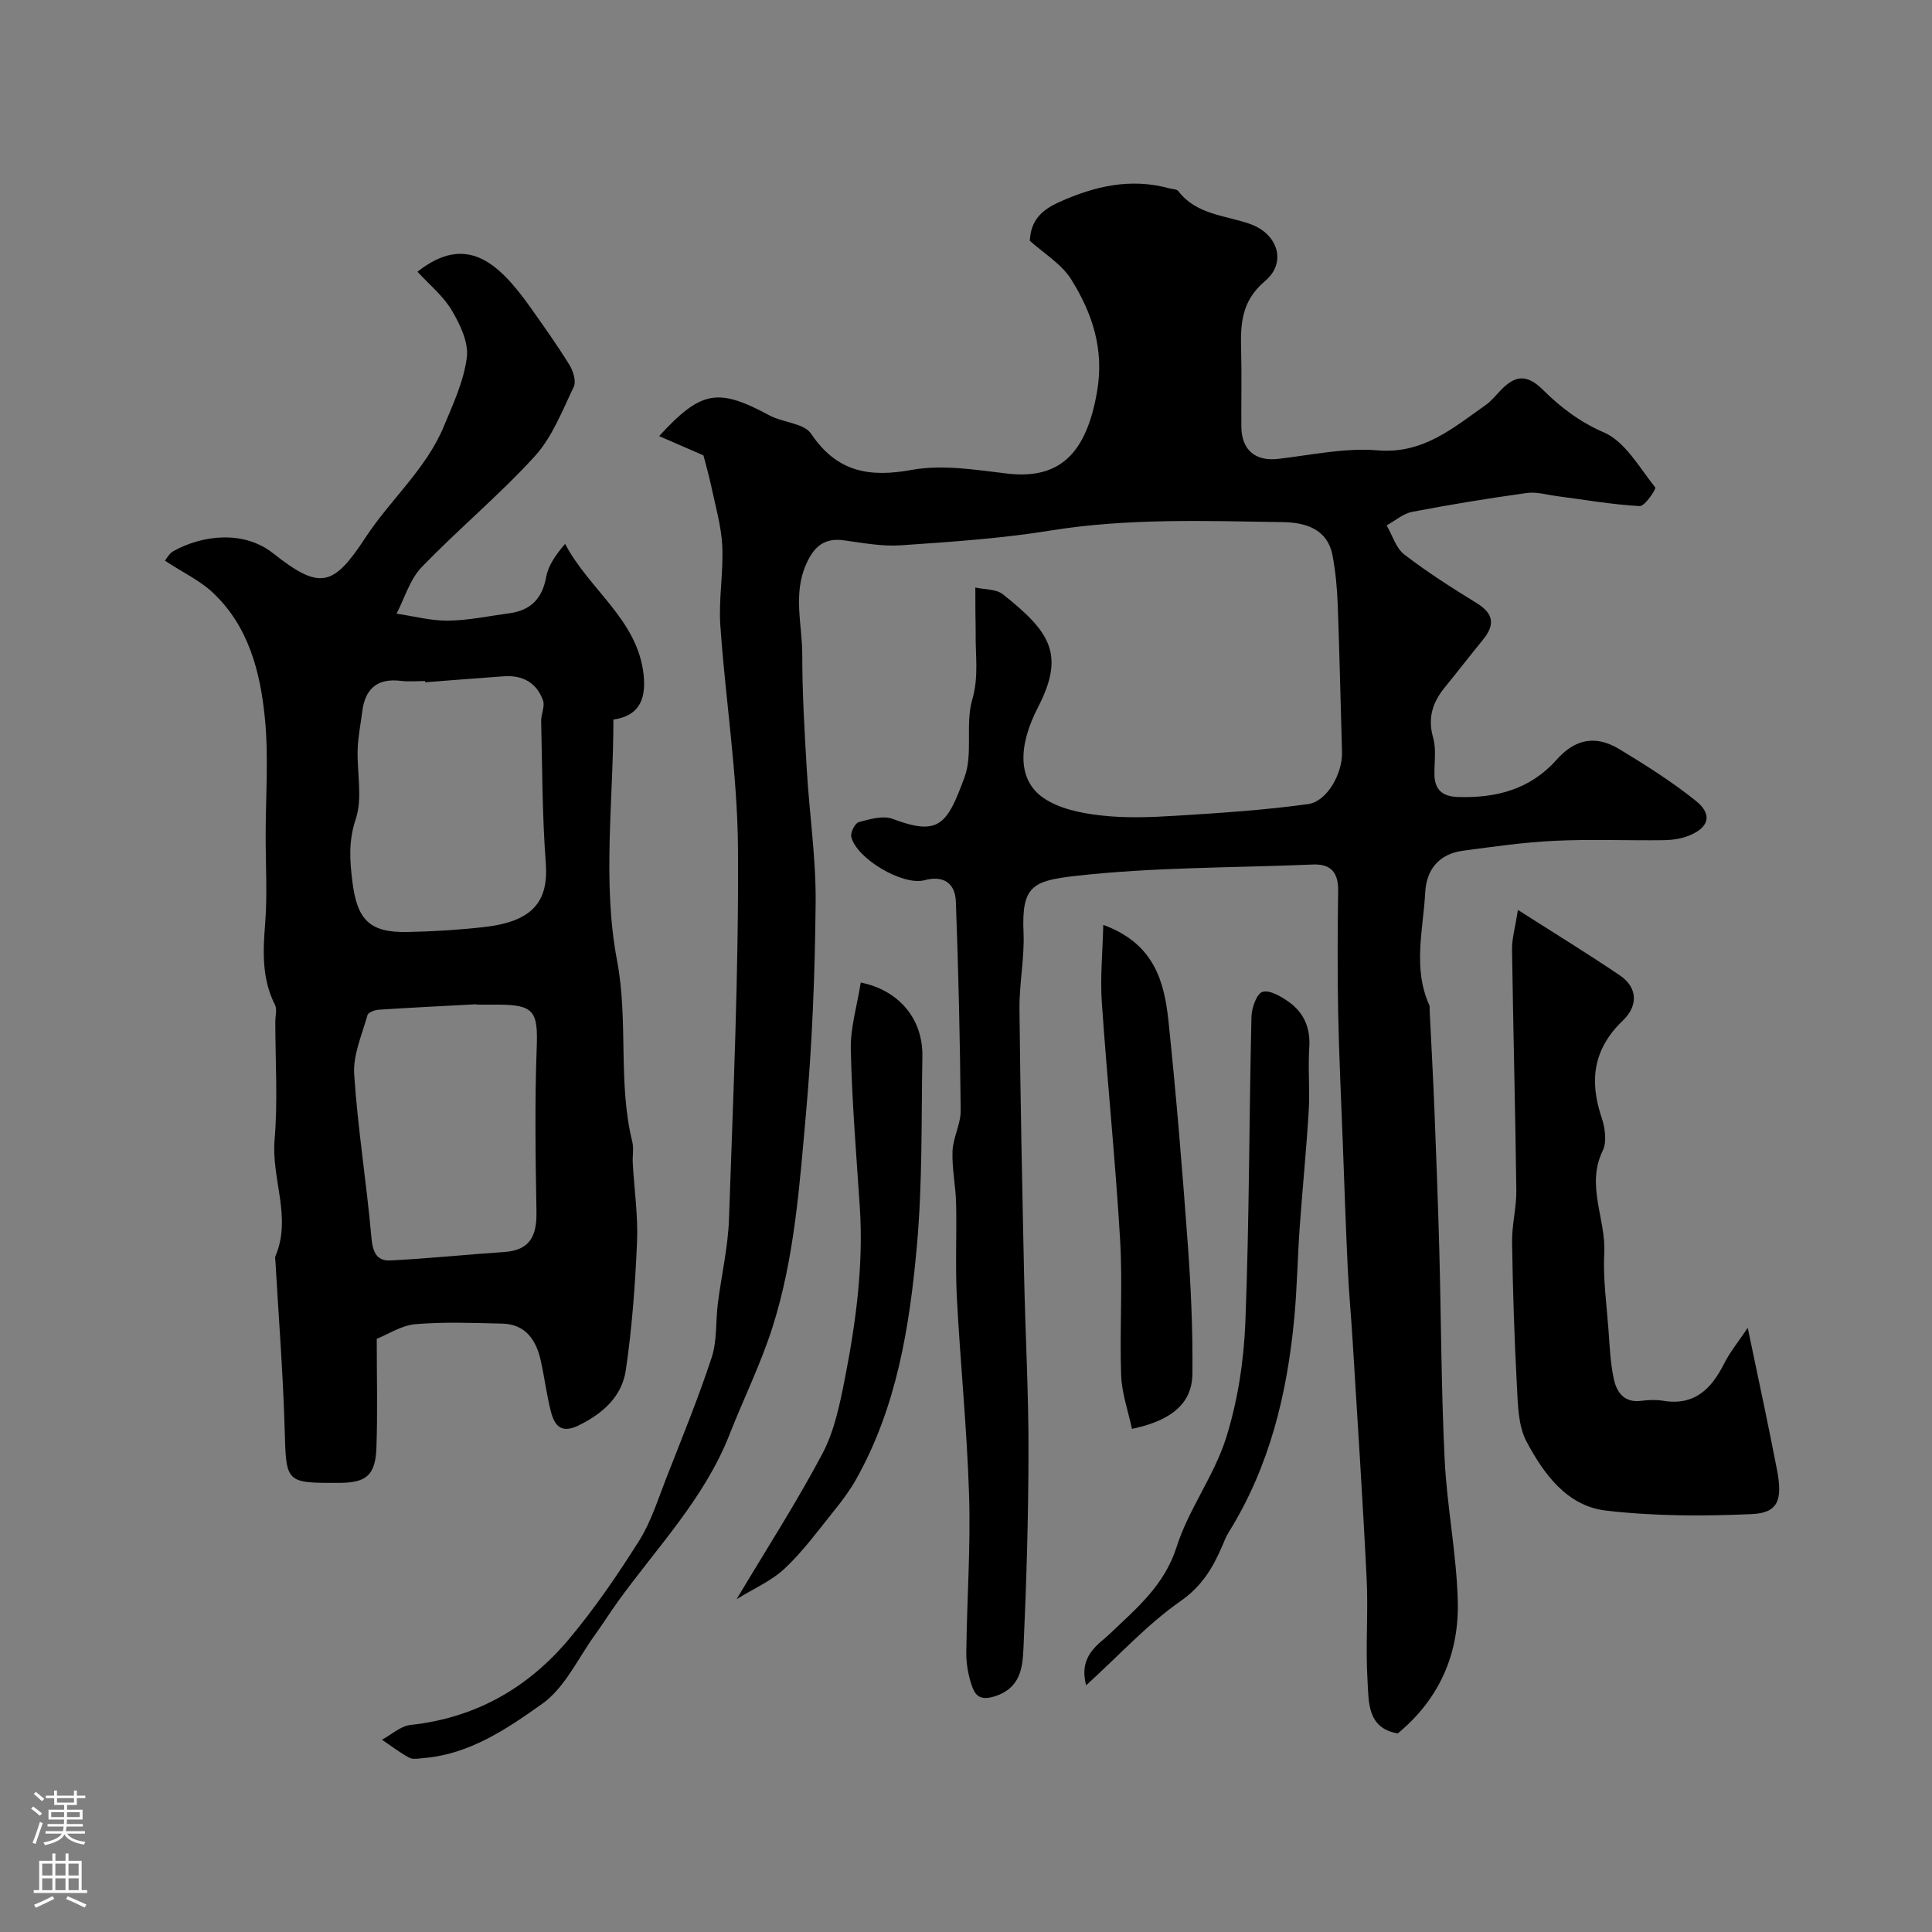 <svg enable-background="new 0 0 400 400" viewBox="0 0 400 400" xmlns="http://www.w3.org/2000/svg"><rect x="0" y="0" width="400" height="400" fill="#808080" stroke="none"/><g fill="#010000"><path d="m145.64 94.28c-3.38-1.47-6.11-2.66-9.17-3.99 8.72-9.52 12.22-10 22.83-4.29 2.79 1.5 7.14 1.6 8.62 3.79 5.35 7.93 11.97 9.12 20.9 7.49 6.33-1.15 13.19 0 19.74.77 10.85 1.27 16.4-4.18 18.59-17.07 1.49-8.75-1.03-16.17-5.36-23.12-2-3.21-5.68-5.39-8.58-8.02.21-4.23 2.43-6.36 6.11-8.01 7.39-3.32 14.8-5.03 22.8-2.83.62.17 1.51.15 1.82.55 3.76 4.92 9.71 5.01 14.87 6.82 5.68 1.99 7.72 7.93 3.11 11.81-5.05 4.25-5.1 9.15-4.95 14.68.14 5.16-.01 10.33.04 15.5.05 4.85 2.93 7.18 7.6 6.65 6.85-.79 13.8-2.34 20.56-1.77 9.49.8 15.65-4.63 22.41-9.37 1.21-.85 2.16-2.08 3.2-3.15 2.88-2.95 5.27-3.37 8.65-.03 3.61 3.58 7.6 6.66 12.66 8.85 4.39 1.9 7.34 7.29 10.61 11.38.24.31-2.16 3.92-3.22 3.86-5.7-.31-11.36-1.31-17.04-2.05-2.11-.27-4.29-.94-6.33-.66-7.94 1.1-15.85 2.39-23.72 3.9-1.88.36-3.54 1.84-5.3 2.8 1.19 2.05 1.92 4.69 3.65 6.03 4.77 3.67 9.88 6.92 15.01 10.08 3.51 2.16 3.8 4.48 1.31 7.53-2.69 3.3-5.3 6.67-7.99 9.98-2.48 3.06-3.51 6.28-2.36 10.32.66 2.32.27 4.96.27 7.45-.01 3.3 1.59 4.75 4.87 4.85 7.89.24 14.88-1.51 20.41-7.7 3.36-3.76 7.49-5.54 13.04-2.19 5.43 3.29 10.84 6.71 15.79 10.67 3.51 2.81 2.78 5.53-1.4 7.22-1.61.65-3.48.91-5.23.94-7.53.1-15.08-.23-22.59.13-6.38.3-12.73 1.22-19.07 2.07-4.87.66-7.47 3.9-7.72 8.57-.42 7.8-2.62 15.71.84 23.38.13.28.05.66.07.99.34 6.95.72 13.89 1 20.84.38 9.62.74 19.24 1 28.86.39 14.46.4 28.94 1.11 43.39.48 9.79 2.46 19.52 2.72 29.31.28 10.77-3.69 20.19-12.43 27.4-6.37-1.09-5.99-6.53-6.26-10.94-.44-7.01.17-14.07-.18-21.09-.81-16.48-1.91-32.94-2.91-49.41-.3-4.94-.77-9.86-1-14.8-.41-8.6-.7-17.2-1.02-25.8-.34-9.1-.79-18.2-.97-27.3-.16-8.35-.11-16.71 0-25.07.05-3.7-1.36-5.65-5.24-5.49-16.37.69-32.83.52-49.06 2.35-8.99 1.02-11.26 2.1-10.84 11.71.23 5.24-.89 10.53-.84 15.8.18 18.43.57 36.87.96 55.3.26 12.1.93 24.2.91 36.3-.02 13.6-.42 27.21-1.04 40.8-.18 4.07-.64 8.34-6.09 10-3.17.96-4.02-.5-4.68-2.47-.71-2.14-1.1-4.49-1.07-6.74.13-10.79.91-21.6.58-32.38-.42-13.66-1.81-27.29-2.53-40.95-.34-6.52-.01-13.06-.16-19.59-.08-3.6-.88-7.21-.74-10.79.11-2.82 1.71-5.6 1.69-8.39-.13-14.43-.46-28.86-1-43.28-.14-3.75-2.49-5.5-6.51-4.42-4.44 1.19-14.05-4.44-15.14-8.97-.21-.89.77-2.85 1.54-3.06 2.28-.61 5.04-1.42 7.05-.66 9.63 3.65 11.27 1.06 14.84-8.58 1.82-4.9.13-11.04 1.62-16.15 1.38-4.74.63-9.16.7-13.72.02-1.33-.04-2.67-.05-4-.01-1.82-.01-3.64-.02-5.46 1.92.44 4.31.29 5.7 1.4 9.77 7.75 12.96 12.41 7.26 23.43-4.2 8.12-4.12 15.08 1.1 18.7 3.24 2.25 7.72 3.17 11.77 3.64 5.13.6 10.4.41 15.57.09 9.18-.57 18.39-1.16 27.49-2.42 3.99-.55 7.16-6.44 7.03-10.73-.3-10.14-.51-20.29-.88-30.43-.13-3.43-.44-6.89-1.07-10.26-1.06-5.65-5.74-6.89-10.33-6.96-16.08-.25-32.16-.84-48.19 1.76-10.19 1.65-20.56 2.33-30.88 3.04-3.89.27-7.87-.5-11.77-1.03-4.08-.56-6.2 1.3-7.8 4.88-2.8 6.24-.83 12.57-.83 18.84 0 7.93.47 15.87.94 23.8.54 9.18 1.92 18.35 1.83 27.51-.14 14.55-.7 29.14-2 43.64-1.34 14.9-2.37 29.96-6.96 44.33-2.42 7.57-5.98 14.76-8.89 22.18-5.21 13.26-15.08 23.39-23.2 34.69-1.55 2.16-2.96 4.42-4.52 6.57-3.59 4.94-6.33 11.11-11.06 14.46-7.28 5.17-15.03 10.44-24.53 11.22-.99.08-2.18.34-2.96-.07-1.99-1.06-3.79-2.47-5.67-3.73 1.97-1.06 3.87-2.84 5.93-3.06 13.44-1.45 24.32-7.66 32.82-17.81 5.33-6.36 10.06-13.29 14.49-20.32 2.48-3.94 3.9-8.57 5.62-12.96 3.24-8.28 6.62-16.53 9.4-24.97 1.15-3.49.81-7.46 1.28-11.19.74-5.84 2.11-11.65 2.31-17.5.87-25.55 2.03-51.12 1.86-76.68-.1-15.4-2.59-30.78-3.65-46.19-.38-5.48.67-11.06.39-16.56-.21-4.14-1.43-8.24-2.29-12.34-.51-2.39-1.19-4.73-1.6-6.33z"/><path d="m34.15 116.09c.23-.26.82-1.48 1.79-2.01 6.02-3.32 14.53-4.33 20.6.47 9.74 7.7 12.47 6.91 19.13-3.26 5.11-7.81 12.53-14.14 16.22-23.01 1.93-4.64 4.14-9.39 4.76-14.27.4-3.1-1.39-6.85-3.12-9.76-1.77-2.99-4.66-5.33-7.1-7.99 10.15-8 16.79-1.93 23.51 7.55 2.73 3.86 5.47 7.71 7.95 11.73.78 1.27 1.45 3.41.9 4.55-2.38 4.96-4.46 10.4-8.07 14.37-7.36 8.07-15.85 15.11-23.44 22.99-2.43 2.52-3.49 6.36-5.18 9.6 3.56.52 7.12 1.49 10.67 1.45 4.22-.05 8.43-.96 12.64-1.52 4.45-.59 6.86-3.03 7.68-7.55.43-2.36 1.93-4.51 3.91-6.83 5.04 9.58 14.99 15.66 16.25 27.06.62 5.66-1.37 8.63-6.25 9.31 0 16.64-2.32 33.74.74 49.82 2.41 12.67.14 25.26 3.16 37.56.35 1.42.02 2.99.11 4.49.3 5.44 1.11 10.89.88 16.3-.38 8.86-1.03 17.75-2.32 26.52-.8 5.46-4.75 9.02-9.82 11.48-3.61 1.75-4.94-.03-5.68-2.85-.9-3.46-1.32-7.03-2.1-10.53-.95-4.29-3.1-7.6-8-7.72-6-.14-12.03-.39-17.98.12-2.9.25-5.66 2.1-7.99 3.03 0 8.02.2 15.32-.07 22.61-.21 5.65-2.12 7.19-7.65 7.21-11.28.04-11.02.04-11.35-11.35-.34-11.54-1.25-23.06-1.91-34.59-.02-.33-.12-.71 0-.99 3.43-8.03-.86-16-.17-24.09.69-8.11.15-16.32.15-24.48 0-1.17.4-2.54-.07-3.47-2.75-5.42-2.49-11.05-2.03-16.89.47-5.96.1-11.99.1-17.99 0-8.17.64-16.39-.16-24.48-.95-9.61-3.38-19.08-10.85-26.05-2.6-2.43-5.98-4.02-9.84-6.54zm53.88 25.17c-.01-.09-.02-.18-.02-.26-1.67 0-3.35.17-4.99-.03-4.92-.61-7.45 1.63-8.03 6.4-.32 2.59-.86 5.16-.94 7.76-.16 4.85 1.06 10.08-.4 14.45-1.51 4.54-1.24 8.51-.7 12.9.98 8 3.57 10.65 11.47 10.48 5.27-.11 10.55-.43 15.79-1.02 10.01-1.13 13.4-5.2 12.79-13.28-.74-9.74-.72-19.54-.96-29.31-.04-1.44.82-3.08.39-4.31-1.3-3.69-4.22-5.3-8.12-5.02-5.43.38-10.85.82-16.28 1.24zm10.63 66.74c0-.03 0-.06 0-.08-6.76.36-13.51.69-20.26 1.13-.82.05-2.16.56-2.32 1.12-1.12 4.05-3.01 8.22-2.75 12.24.73 11.25 2.56 22.42 3.55 33.65.26 2.97.95 5.05 3.95 4.9 7.88-.39 15.73-1.22 23.6-1.75 5.37-.36 6.73-3.44 6.64-8.34-.2-11.31-.37-22.64.05-33.94.28-7.49-.52-8.91-7.97-8.93-1.49 0-2.99 0-4.49 0z"/><path d="m314.27 188.39c7.8 4.98 14.56 9.12 21.11 13.56 3.87 2.63 3.64 6.45.64 9.32-6.14 5.86-7.02 12.42-4.42 20.12.71 2.11 1.12 5.01.23 6.84-3.52 7.22.68 14.12.31 21.18-.27 5.23.48 10.53.87 15.79.25 3.43.39 6.91 1.1 10.25.59 2.81 2.17 5.07 5.77 4.57 1.47-.2 3.03-.24 4.49 0 6.49 1.06 9.97-2.49 12.62-7.75 1.2-2.38 2.94-4.49 4.86-7.36 2.23 10.74 4.27 20.08 6.07 29.47 1.2 6.27.16 8.86-5.26 9.1-10.04.45-20.21.43-30.17-.73-8.07-.94-12.89-7.61-16.45-14.31-1.73-3.26-1.77-7.58-1.98-11.45-.53-9.92-.85-19.86-1-29.79-.06-3.59.93-7.2.88-10.79-.21-16.63-.65-33.25-.89-49.88-.03-2.14.62-4.31 1.22-8.14z"/><path d="m224.87 348.93c-1.62-6.21 2.6-8.46 4.93-10.69 5.57-5.33 11.26-9.98 13.81-17.98 2.48-7.79 7.75-14.7 10.22-22.5 2.42-7.67 3.69-15.94 4.01-24.01.82-21.06.77-42.15 1.26-63.22.04-1.84 1.07-4.79 2.28-5.17 1.48-.46 3.86.94 5.46 2.08 3.15 2.25 4.5 5.42 4.23 9.45-.29 4.33.15 8.71-.11 13.04-.48 8.05-1.3 16.09-1.87 24.14-.44 6.25-.54 12.53-1.12 18.77-1.47 15.7-5.1 30.76-13.55 44.35-.6.96-1.01 2.05-1.46 3.1-1.93 4.43-4.18 8.16-8.55 11.21-6.76 4.71-12.44 10.95-19.54 17.43z"/><path d="m178.21 203.42c7.9 1.6 12.89 7.52 12.76 15.29-.23 13.1.03 26.25-1.14 39.27-1.51 16.73-4.17 33.38-12.63 48.38-1.27 2.25-2.85 4.36-4.48 6.38-3.3 4.09-6.42 8.4-10.22 11.97-2.79 2.63-6.54 4.23-9.99 6.38 6.17-10.35 12.41-20.02 17.77-30.14 2.44-4.61 3.56-10.06 4.59-15.27 2.33-11.81 3.94-23.72 3.14-35.84-.72-10.86-1.62-21.71-1.86-32.58-.1-4.49 1.3-9.02 2.06-13.84z"/><path d="m228.42 191.49c10.53 3.84 12.64 11.7 13.5 19.92 1.61 15.37 2.87 30.78 4 46.19.65 8.91 1.05 17.86.96 26.79-.05 4.56-2.28 9.31-12.52 11.44-.78-3.68-2.11-7.38-2.24-11.11-.33-9.32.34-18.68-.21-27.98-.97-16.42-2.66-32.79-3.79-49.21-.36-5.1.16-10.26.3-16.04z"/></g><path d="m6.44 374.46.42-.45c.65.47 1.27.95 1.85 1.44l-.45.49c-.65-.56-1.25-1.06-1.82-1.48m.93 7.33-.63-.26c.55-1.36 1.05-2.8 1.52-4.33.19.1.38.19.59.27-.46 1.29-.95 2.73-1.48 4.32m-.38-10.38.44-.42c.43.34 1.01.82 1.74 1.44l-.49.49c-.53-.51-1.09-1.01-1.69-1.51m2.5.35h1.72v-1.04h.59v1.04h3.52v-1.04h.59v1.04h1.75v.53h-1.75v1.42h-2.03v.97h3.22v2.03h-3.24c0 .35-.01.66-.03.93h3.32v.53h-3.37c-.03.27-.08.58-.15.94h3.96v.53h-3.71c.67.92 1.93 1.48 3.79 1.68-.13.24-.23.44-.29.59-2.13-.38-3.48-1.08-4.04-2.12-.43.97-1.77 1.72-4.03 2.23-.09-.19-.2-.37-.33-.55 2.1-.42 3.37-1.03 3.81-1.83h-3.36v-.53h3.58c.08-.29.13-.61.16-.94h-3.33v-.53h3.39c.02-.27.04-.58.04-.93h-3.23v-2.03h3.25v-.97h-2.07v-1.42h-1.73zm1.12 3.44v1h2.65c.01-.3.02-.44.01-.4v-.25-.35zm1.19-2h3.52v-.91h-3.52zm4.71 2h-2.63v.59c0 .15-.01.28-.01.4h2.64z" fill="#fbfafc"/><path d="m13.56 383.74h.63v1.52h2.72v6.07h1.13v.6h-11.06v-.6h1.13v-6.07h2.73v-1.52h.63v1.52h2.1v-1.52zm-2.69 8.83.38.56c-1.24.63-2.53 1.25-3.85 1.85-.1-.21-.21-.42-.34-.63 1.36-.55 2.63-1.15 3.81-1.78m-2.13-4.27h2.1v-2.45h-2.1zm0 3.04h2.1v-2.46h-2.1zm2.72-3.04h2.1v-2.45h-2.1zm0 3.04h2.1v-2.46h-2.1zm6.07 3.6c-1.41-.71-2.7-1.3-3.86-1.78l.35-.56c1.45.62 2.75 1.19 3.88 1.72zm-1.25-9.09h-2.1v2.45h2.1zm-2.09 5.49h2.1v-2.45h-2.1z" fill="#fbfafc"/></svg>